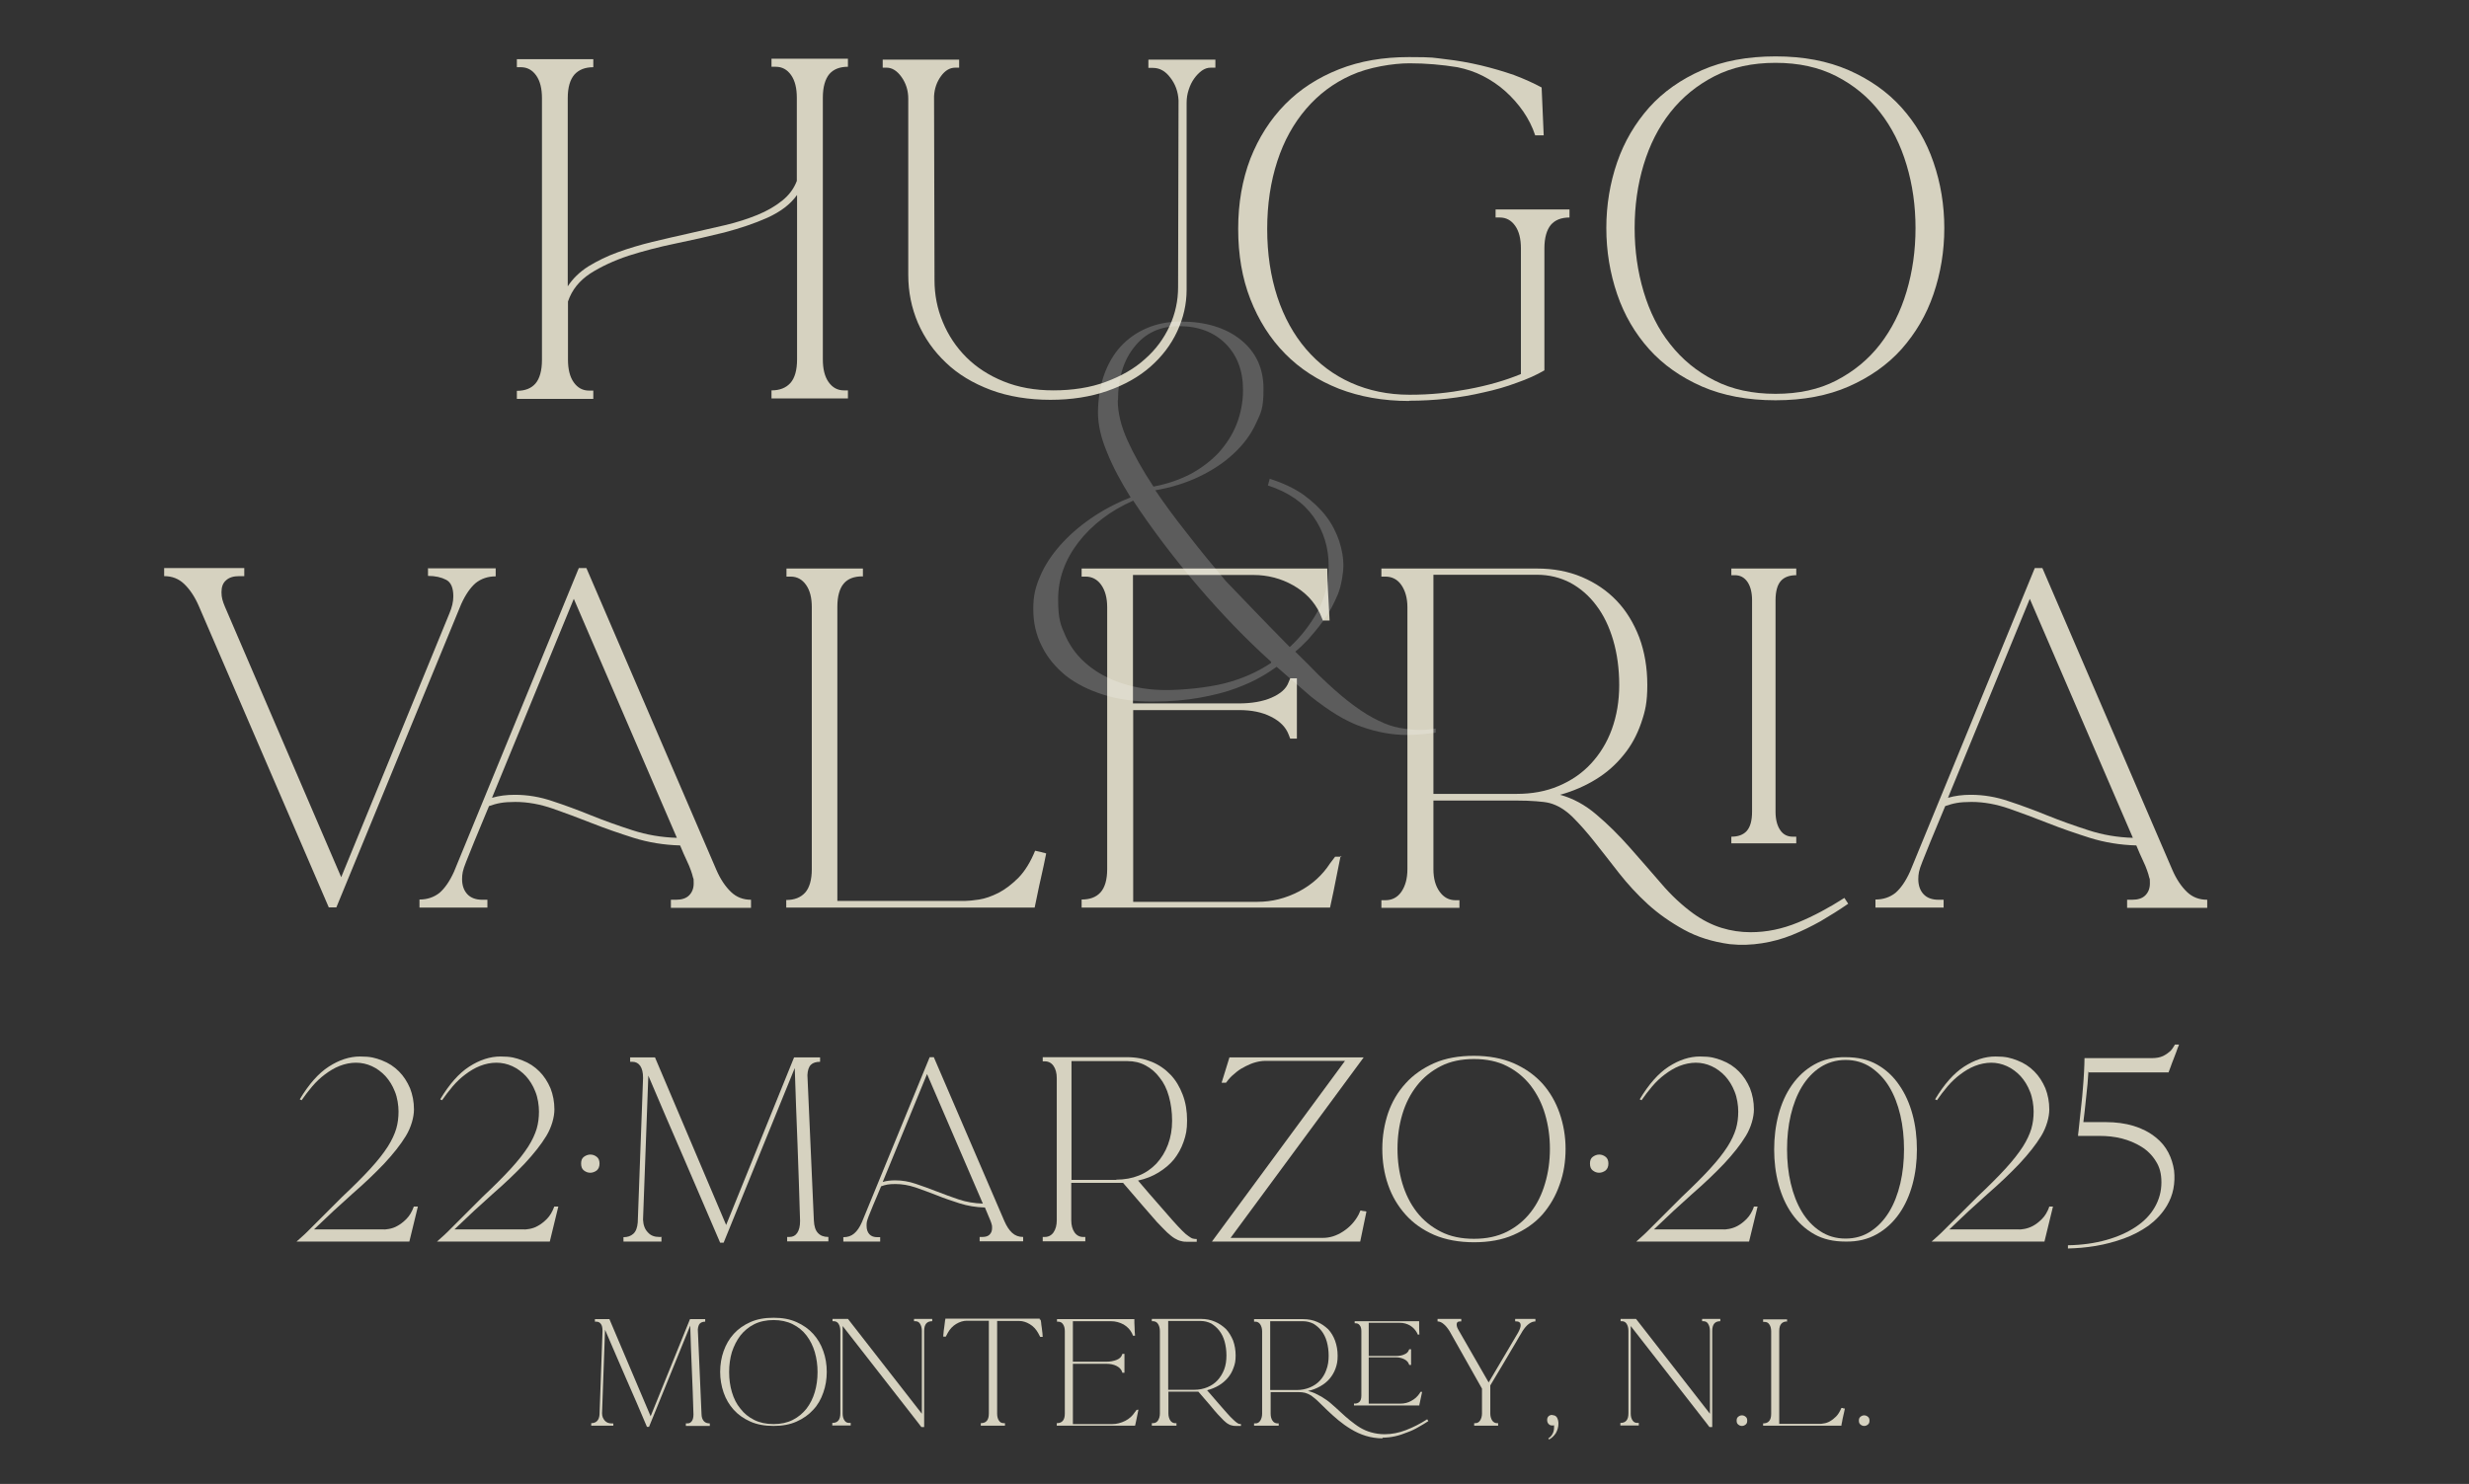 <?xml version="1.0" encoding="UTF-8"?>
<svg id="Layer_1" xmlns="http://www.w3.org/2000/svg" version="1.1" viewBox="0 0 1072.4 644.7">
  <rect x="0" y="0" width="1072.4" height="644.7" fill="#333333" stroke="none"/>
  <!-- Generator: Adobe Illustrator 29.1.0, SVG Export Plug-In . SVG Version: 2.1.0 Build 142)  -->
  <defs>
    <style>
      .st0 {
        isolation: isolate;
      }

      .st1 {
        fill: #fff;
      }

      .st2 {
        opacity: .2;
      }

      .st3 {
        fill: #d6d2c0;
      }
    </style>
  </defs>
  <g class="st0">
    <g class="st0">
      <g class="st0">
        <path class="st3" d="M257.7,173.3h-33.2v-3.5c3.6,0,6.3-1.1,8.1-3.2,1.8-2.1,2.8-5.6,2.8-10.2V42.7c0-4.2-.8-7.5-2.5-9.9s-3.9-3.6-6.7-3.6h-1.7v-3.5h33.2v3.5c-3.6,0-6.3,1.1-8.2,3.2-1.9,2.2-2.9,5.6-2.9,10.2v81.8c2.2-3.4,5.2-6.3,9-8.7,3.8-2.3,8-4.4,12.7-6.1,4.7-1.7,9.7-3.2,15-4.5,5.3-1.3,10.7-2.5,16-3.7,5.3-1.2,10.6-2.4,15.7-3.6,5.1-1.2,9.7-2.7,13.9-4.4,4.2-1.7,7.8-3.8,10.8-6.2,3-2.4,5.1-5.2,6.4-8.6v-36.1c0-4.2-.8-7.5-2.5-9.9-1.7-2.4-3.9-3.6-6.7-3.6h-1.8v-3.5h33.2v3.5c-3.6,0-6.3,1.1-8.1,3.2-1.8,2.2-2.8,5.6-2.8,10.2v113.7c0,4.2.8,7.5,2.5,9.9s3.9,3.6,6.7,3.6h1.7v3.5h-33.2v-3.5c3.6,0,6.3-1.1,8.2-3.2,1.9-2.1,2.9-5.6,2.9-10.2v-71.5c-2.9,4.1-7.2,7.3-12.9,9.9-5.6,2.5-11.9,4.6-18.7,6.4-6.8,1.7-13.9,3.3-21.2,4.8-7.3,1.5-14.1,3.3-20.4,5.3-6.3,2.1-11.9,4.7-16.6,7.7-4.7,3.1-8,7.1-9.7,12.2v25.2c0,4.2.8,7.5,2.5,9.9,1.7,2.4,3.9,3.6,6.7,3.6h1.8v3.5Z"/>
        <path class="st3" d="M499,25.9h28.9v3.5h-2c-1.4,0-2.6.4-3.9,1.3-1.2.9-2.3,2-3.3,3.4-1,1.4-1.8,3-2.4,4.9-.6,1.8-.9,3.7-.9,5.7v81.2c0,6.3-1.4,12.3-4.1,18.1-2.7,5.8-6.6,10.9-11.6,15.3-5,4.4-11.2,7.9-18.6,10.5-7.4,2.6-15.7,3.9-24.9,3.9s-18.2-1.4-25.9-4.3c-7.7-2.9-14.2-6.8-19.4-11.8-5.3-5-9.3-10.7-12.2-17.3-2.8-6.6-4.2-13.5-4.2-20.9V42.9c0-3.6-1-6.7-2.9-9.4-1.9-2.7-4.1-4.1-6.5-4.1h-1.7v-3.5h33.2v3.5h-1.7c-2.3,0-4.4,1.2-6.2,3.7-1.8,2.5-2.8,5.3-3,8.7l.2,79.9c0,6.4,1.2,12.5,3.6,18.2,2.4,5.8,5.8,10.9,10.2,15.3,4.4,4.4,9.8,7.9,16.2,10.5,6.4,2.6,13.6,3.9,21.7,3.9s16.1-1.2,22.7-3.7c6.7-2.5,12.4-5.7,17-9.9,4.7-4.1,8.2-8.9,10.7-14.3,2.5-5.4,3.7-11.1,3.7-16.9l.2-81.2c-.2-3.8-1.4-7.1-3.6-9.9-2.1-2.8-4.6-4.2-7.5-4.2h-2v-3.5Z"/>
        <path class="st3" d="M612,174.2c-11.2,0-21.3-1.8-30.4-5.3-9.1-3.6-16.9-8.6-23.4-15.2-6.5-6.6-11.5-14.5-15.1-23.7-3.6-9.2-5.3-19.4-5.3-30.6s1.8-21.3,5.3-30.5c3.6-9.1,8.6-17,15.1-23.6,6.5-6.6,14.3-11.6,23.4-15.2,9.1-3.6,19.2-5.3,30.4-5.3s10.4.3,15.7.9c5.3.6,10.4,1.5,15.5,2.7,5,1.2,9.8,2.6,14.4,4.2,4.5,1.7,8.5,3.5,12,5.4l.9,20.8h-3.7c-1.2-3.7-3-7.2-5.2-10.4-2.3-3.3-4.9-6.2-7.8-8.8-2.9-2.6-6.2-4.8-9.7-6.6-3.5-1.8-7.2-3-11.1-3.8-6.8-1.1-13.7-1.7-20.8-1.7s-17.8,1.7-25.4,5.2c-7.6,3.4-14.1,8.3-19.5,14.6-5.4,6.3-9.6,13.8-12.5,22.7s-4.4,18.7-4.4,29.5,1.5,20.6,4.4,29.5c2.9,8.8,7.1,16.4,12.5,22.7,5.4,6.3,11.9,11.2,19.5,14.6,7.6,3.4,16.1,5.2,25.4,5.2s16.8-.8,25.4-2.4c8.6-1.6,16.3-3.8,23-6.6v-54.5c0-4.2-.8-7.5-2.5-9.9-1.7-2.4-3.9-3.6-6.7-3.6h-1.8v-3.5h32.1v3.5c-3.6,0-6.3,1.1-8.1,3.2-1.8,2.2-2.8,5.6-2.8,10.2v53c-3.4,2-7.4,3.8-12,5.4-4.5,1.7-9.4,3.1-14.5,4.2-5.1,1.2-10.4,2.1-15.8,2.7-5.5.6-10.9.9-16.3.9Z"/>
        <path class="st3" d="M844.5,99.1c0,10.1-1.6,19.6-4.7,28.7-3.1,9.1-7.8,17-13.9,23.9-6.1,6.8-13.8,12.2-22.9,16.2-9.1,4-19.7,6-31.8,6s-22.8-2-32-6c-9.1-4-16.8-9.4-22.9-16.2-6.1-6.8-10.8-14.8-13.9-23.9-3.1-9.1-4.7-18.7-4.7-28.7s1.6-19.6,4.7-28.6c3.1-9,7.8-16.9,13.9-23.8,6.1-6.8,13.8-12.2,22.9-16.2,9.1-4,19.8-6,32-6s22.6,2,31.8,6c9.1,4,16.8,9.4,22.9,16.2,6.1,6.8,10.8,14.7,13.9,23.8,3.1,9,4.7,18.6,4.7,28.6ZM771.2,171.1c10.1,0,18.9-1.9,26.4-5.8s13.9-9.1,19-15.7c5.1-6.6,8.9-14.2,11.5-22.9,2.6-8.7,3.9-17.9,3.9-27.6s-1.3-18.9-3.9-27.5c-2.6-8.7-6.4-16.3-11.5-22.8-5.1-6.6-11.4-11.8-19-15.7s-16.4-5.8-26.4-5.8-18.9,1.9-26.5,5.8c-7.6,3.9-14,9.1-19.2,15.7-5.2,6.6-9,14.2-11.6,22.8s-3.9,17.8-3.9,27.5,1.3,18.9,3.9,27.6c2.6,8.7,6.4,16.4,11.6,22.9,5.2,6.6,11.5,11.8,19.2,15.7,7.6,3.9,16.5,5.8,26.5,5.8Z"/>
      </g>
    </g>
  </g>
  <g class="st0">
    <g class="st0">
      <g class="st0">
        <path class="st3" d="M185.8,246.9h29.5v3.5c-3.4,0-6.3,1-8.7,2.9-2.3,2-4.4,5-6.3,9.2l-54.2,131.7h-3.3l-56.4-130.8c-1.8-4.2-4-7.4-6.4-9.7-2.4-2.3-5.3-3.4-8.7-3.4v-3.5h34.8v3.5h-2.2c-2.5,0-4.4.6-5.7,1.8-1.4,1.2-2,2.9-2,5.2s.5,3.9,1.5,6.3l50.5,117.5,47-114.6c1.1-2.6,1.7-5,1.7-7.4,0-3.7-1-6.1-3.1-7.2-2.1-1.1-4.7-1.7-7.9-1.7v-3.5Z"/>
        <path class="st3" d="M211.7,394.3h-29.5v-3.5c3.4,0,6.3-1,8.7-2.9,2.3-2,4.4-5,6.3-9.2l54.2-131.9h3.3l56.4,131c1.8,4.2,4,7.4,6.4,9.7,2.4,2.3,5.3,3.4,8.7,3.4v3.5h-34.8v-3.5h2.2c2.5,0,4.4-.6,5.7-1.9,1.3-1.3,2-3,2-5.2s0-1.7-.3-2.6c-.2-.9-.5-1.9-.9-3-.4-1.2-1-2.6-1.8-4.3-.8-1.7-1.8-3.9-2.9-6.6-7.1-.2-13.8-1.3-20.2-3.3-6.3-2-12.4-4.1-18.2-6.4-5.8-2.3-11.5-4.4-16.9-6.3-5.5-1.9-10.9-2.9-16.3-2.9s-7.9.6-11.4,1.8c-2.7,6.5-4.8,11.6-6.4,15.4-1.5,3.7-2.7,6.6-3.5,8.7-.8,2-1.3,3.5-1.5,4.5-.2,1-.3,2-.3,3.1,0,2.8.8,5,2.3,6.6,1.5,1.6,3.7,2.4,6.5,2.4h2.2v3.5ZM249.3,260l-35.6,86.6c3.1-.9,6.4-1.3,9.9-1.3,5.5,0,11,.9,16.5,2.8,5.5,1.8,11.1,3.9,16.8,6.2,5.7,2.3,11.6,4.4,17.8,6.4,6.1,2,12.6,3.1,19.3,3.3l-44.8-103.9Z"/>
        <path class="st3" d="M374.6,250.4c-3.6,0-6.3,1-8.1,3.1-1.8,2.1-2.8,5.5-2.8,10.1v127.8h55.6c1.3,0,3.3-.2,6-.6,2.6-.4,5.4-1.4,8.4-2.9,2.9-1.5,5.8-3.7,8.7-6.6,2.8-2.9,5.2-6.8,7.2-11.7l1.8.4c.5.1,1,.2,1.6.4.6.1,1,.2,1.4.4-.7,3.7-1.5,7.1-2.2,10.3-.6,2.7-1.2,5.3-1.7,7.9-.5,2.6-.9,4.4-1.1,5.3h-107.9v-3.3c3.6,0,6.3-1.1,8.2-3.2,1.9-2.1,2.9-5.6,2.9-10.2v-113.8c0-4.1-.8-7.3-2.5-9.7-1.7-2.4-3.9-3.6-6.7-3.6h-1.8v-3.5h33.2v3.5Z"/>
        <path class="st3" d="M582.3,371.8c-1.2,6.1-2.3,11.3-3.1,15.5-.9,4.2-1.4,6.5-1.5,7h-107.9v-3.5c3.6,0,6.3-1,8.2-3.1,1.9-2.1,2.9-5.5,2.9-10.1v-113.8c0-4.1-.9-7.3-2.6-9.7-1.7-2.4-4-3.6-6.8-3.6h-1.7v-3.5h106.7c0,3.6.1,7.3.4,11.3.2,4,.4,7.8.6,11.3h-2.9l-1.3-3.1c-2.5-5.2-6.3-9.2-11.6-12.2-5.3-3-11.1-4.5-17.3-4.5h-52.3v55.8h46c5.5,0,10.3-.8,14.2-2.5,3.9-1.7,6.4-3.9,7.4-6.7l.7-1.7h2.9v26.2h-2.9l-.7-1.8c-1.2-3.2-3.8-5.8-7.6-7.7-3.9-2-8.5-2.9-13.9-2.9h-46v83.3h54c6.3,0,12.2-1.5,18-4.5,5.7-3,10.2-7.1,13.5-12.2l2.2-2.9h2.8Z"/>
        <path class="st3" d="M802.8,392.6c-3.9,2.7-7.9,5.2-12,7.6-4.1,2.3-8.2,4.3-12.4,6s-8.6,2.9-13.1,3.6c-4.5.7-9.1.9-13.9.4-7.5-1-14.2-3.1-20-6.3-5.8-3.2-11.1-6.9-15.7-11.1-4.6-4.2-8.8-8.8-12.5-13.5s-7.2-9.3-10.5-13.4c-3.3-4.2-6.5-7.8-9.7-11-3.2-3.1-6.5-5.1-9.9-6-1.5-.4-3.4-.6-5.9-.8-2.5-.2-5.3-.3-8.5-.3h-36.1v29.8c0,4.1.9,7.3,2.7,9.8,1.8,2.5,4.1,3.7,6.9,3.7h1.7v3.3h-33.9v-3.3h1.7c2.9,0,5.3-1.2,7-3.7,1.7-2.5,2.6-5.7,2.6-9.8v-113.8c0-3.9-.9-7.1-2.6-9.6-1.7-2.5-4.1-3.7-7-3.7h-1.7v-3.5h67.6c7.1,0,13.6,1.2,19.5,3.7,5.9,2.5,10.9,5.9,15.1,10.3,4.2,4.4,7.4,9.7,9.8,15.9,2.3,6.2,3.5,13.1,3.5,20.7s-.9,11.4-2.7,16.6c-1.8,5.2-4.3,9.8-7.6,13.8-3.3,4.1-7.2,7.6-11.9,10.5-4.7,2.9-9.9,5.2-15.7,6.8,5.5,1.5,10.8,4.3,15.8,8.6,5,4.2,9.8,9,14.4,14.2,4.6,5.2,9.2,10.5,13.7,15.7,4.5,5.3,9.2,9.6,14,13.1,3.9,2.8,8,4.9,12.2,6.2,4.2,1.3,8.4,1.9,12.7,1.9,6.9,0,13.7-1.4,20.5-4.2,6.8-2.8,13.5-6.4,20.2-10.7l1.7,2.6ZM658.8,344.9c6.6,0,12.7-1.1,18.1-3.4,5.5-2.3,10.2-5.5,14.1-9.7,3.9-4.2,7-9.2,9.1-15,2.1-5.8,3.2-12.2,3.2-19.2s-.9-13.6-2.6-19.4c-1.7-5.8-4.1-10.9-7.3-15.1-3.1-4.2-6.9-7.5-11.3-9.9-4.4-2.3-9.3-3.5-14.6-3.5h-44.9v95.2h36.1ZM780.2,249.9c-2.9,0-5.2.8-6.7,2.5-1.5,1.7-2.3,4.5-2.3,8.4v91.9c0,3.3.7,6,2,7.9,1.3,2,3.2,2.9,5.5,2.9h1.5v2.9h-28.2v-2.9c2.9,0,5.2-.8,6.7-2.5,1.5-1.7,2.3-4.4,2.3-8.4v-91.9c0-3.3-.7-6-2-7.9-1.4-2-3.2-2.9-5.5-2.9h-1.5v-2.9h28.2v2.9Z"/>
        <path class="st3" d="M844.1,394.3h-29.5v-3.5c3.4,0,6.3-1,8.7-2.9,2.3-2,4.4-5,6.3-9.2l54.2-131.9h3.3l56.4,131c1.8,4.2,4,7.4,6.4,9.7,2.4,2.3,5.3,3.4,8.8,3.4v3.5h-34.8v-3.5h2.2c2.5,0,4.4-.6,5.7-1.9,1.3-1.3,2-3,2-5.2s0-1.7-.3-2.6c-.2-.9-.5-1.9-.9-3-.4-1.2-1-2.6-1.8-4.3-.8-1.7-1.8-3.9-2.9-6.6-7.1-.2-13.8-1.3-20.2-3.3-6.3-2-12.4-4.1-18.2-6.4-5.8-2.3-11.5-4.4-16.9-6.3-5.5-1.9-10.9-2.9-16.3-2.9s-7.9.6-11.4,1.8c-2.7,6.5-4.8,11.6-6.4,15.4-1.5,3.7-2.7,6.6-3.5,8.7-.8,2-1.3,3.5-1.5,4.5-.2,1-.3,2-.3,3.1,0,2.8.8,5,2.3,6.6,1.5,1.6,3.7,2.4,6.5,2.4h2.2v3.5ZM881.7,260l-35.6,86.6c3.1-.9,6.4-1.3,9.9-1.3,5.5,0,11,.9,16.5,2.8,5.5,1.8,11.1,3.9,16.8,6.2,5.7,2.3,11.6,4.4,17.8,6.4,6.1,2,12.6,3.1,19.3,3.3l-44.8-103.9Z"/>
      </g>
    </g>
  </g>
  <g class="st2">
    <path class="st1" d="M554.5,289.7c-1.7,1.2-3.9,2.7-6.7,4.3-2.9,1.7-6.4,3.3-10.9,5s-9.7,3-15.7,4.1-13,1.7-20.9,1.7-14.8-1-21.1-3c-6.3-2-11.7-4.7-16.2-8.2-4.4-3.6-8-7.8-10.4-12.7-2.6-5-3.8-10.4-3.8-16.3s1-9.7,3-14.3c2-4.7,4.9-9.1,8.6-13.3s8.1-8.1,13.3-11.7,11-6.7,17.4-9.2c-4.3-6.9-7.8-13.4-10.3-19.7-2.6-6.2-3.9-11.9-3.9-17.2s.9-11.3,2.6-16.2c1.7-4.8,4.1-9,7.2-12.4s6.9-6.1,11.3-8,9.3-2.9,14.8-2.9c10.9,0,19.6,2.7,26.1,7.9,6.6,5.3,9.9,12.4,9.9,21.3s-1.1,10.3-3.3,15.1-5.4,9.1-9.6,13c-4.1,3.9-9.1,7.2-14.9,10s-12.2,4.8-19.2,6c3.8,5.6,8.3,11.8,13.8,18.7,5.3,6.9,11,13.8,16.8,20.7,3.7,3.8,7.8,8.1,12.4,12.9,4.6,4.8,9.8,10.1,15.4,15.8,4.8-4.4,8.8-9.6,12-15.3,3.2-5.8,4.9-12.6,4.9-20.2s-2.2-14.9-6.6-21.1-10.9-10.7-19.8-13.6l.8-2.9c5.7,1.8,10.6,4.1,14.6,6.9,4,2.9,7.3,6,9.9,9.4,2.6,3.4,4.4,7,5.7,10.8,1.2,3.8,1.8,7.2,1.8,10.4s-.8,8.7-2.4,12.7c-1.7,4-3.6,7.7-5.9,10.9-2.3,3.2-4.7,6.1-6.9,8.6-2.3,2.4-4.2,4.2-5.7,5.4,4.3,4.2,7.7,7.6,10,10,1.4,1.3,2.8,2.6,3.9,3.7,4.2,3.9,8.1,7.2,11.8,9.9s7.1,4.8,10.3,6.3c3.2,1.6,6.3,2.7,9.2,3.2s5.8.9,8.7.9,4.7-.2,7.1-.6v1.8c-2.2.2-4.2.6-6.3.7-2,.2-4.1.3-6.1.3-6.6,0-13.1-1.2-19.9-3.6-6.7-2.3-14-6.8-21.9-13.1l-15-13v.2h.1ZM552,287.8l.2-.2c-11-9.9-21.7-21-32.1-33.2s-19.8-24.6-27.9-36.9c-10,4.4-18,10.6-23.8,18.1-5.8,7.6-8.8,15.8-8.8,24.7s1.1,11.3,3.3,16.2c2.2,4.8,5.4,9,9.6,12.4,4.1,3.4,9.1,6.1,14.9,8s12.2,2.9,19.2,2.9,17.9-1,25.6-3,14.2-5,19.9-8.8v-.2h-.1ZM485.5,173.9c0,5.4,1.4,11.2,4.2,17.4,2.8,6.2,6.6,13,11.3,20.1,5.8-1.1,11.1-2.9,16-5.4,4.8-2.6,8.9-5.7,12.3-9.3,3.3-3.7,6-7.8,7.8-12.4,1.8-4.6,2.8-9.6,2.8-14.9,0-8.4-2.6-15.1-7.6-20.1s-11.8-7.6-20.1-7.6-14.7,3-19.4,8.9c-4.8,5.9-7.2,13.7-7.2,23.3h-.1Z"/>
  </g>
  <g class="st0">
    <g class="st0">
      <g class="st0">
        <path class="st3" d="M179.7,524.2c.1,0,.5,0,1,0,.5,0,.8,0,.8,0l-3.7,15.2h-49c1.1-1,2.1-1.9,2.9-2.6.8-.7,1.8-1.7,3-2.9,1.2-1.2,2.9-2.9,5-5,2.1-2.1,5.1-5.1,8.9-8.9,5-4.7,9.1-8.8,12.3-12.3s5.7-6.7,7.5-9.5c1.8-2.8,3-5.5,3.7-7.8.7-2.4,1-4.9,1-7.5s-.5-6.1-1.6-8.7c-1-2.6-2.4-4.8-4.1-6.7-1.7-1.8-3.7-3.3-5.9-4.3-2.2-1-4.5-1.5-6.9-1.5s-4.8.5-7.1,1.4c-2.3.9-4.4,2.2-6.4,3.7-2,1.5-3.8,3.2-5.5,5.2-1.7,2-3.2,4-4.6,6l-.8-.4c3.9-6.5,8.1-11.3,12.6-14.2,4.5-2.9,9-4.4,13.6-4.4s6.6.6,9.5,1.7c2.9,1.1,5.3,2.7,7.4,4.8,2,2,3.6,4.5,4.8,7.3,1.1,2.8,1.7,5.9,1.7,9.2s-1.2,7.7-3.5,11.5c-2.3,3.8-5.5,7.8-9.4,12-4,4.2-8.6,8.6-13.9,13.2-5.3,4.7-10.8,9.8-16.6,15.4h30c.6.1,1.5,0,2.6-.2,1.1-.2,2.4-.6,3.6-1.3,1.3-.7,2.6-1.7,3.9-3,1.3-1.3,2.4-3.1,3.2-5.3Z"/>
        <path class="st3" d="M240.7,524.2c.1,0,.5,0,1,0,.5,0,.8,0,.8,0l-3.7,15.2h-49c1.1-1,2.1-1.9,2.9-2.6.8-.7,1.8-1.7,3-2.9,1.2-1.2,2.9-2.9,5-5,2.1-2.1,5.1-5.1,8.9-8.9,5-4.7,9.1-8.8,12.3-12.3s5.7-6.7,7.5-9.5c1.8-2.8,3-5.5,3.7-7.8.7-2.4,1-4.9,1-7.5s-.5-6.1-1.6-8.7c-1-2.6-2.4-4.8-4.1-6.7-1.7-1.8-3.7-3.3-5.9-4.3-2.2-1-4.5-1.5-6.9-1.5s-4.8.5-7.1,1.4c-2.3.9-4.4,2.2-6.4,3.7-2,1.5-3.8,3.2-5.5,5.2-1.7,2-3.2,4-4.6,6l-.8-.4c3.9-6.5,8.1-11.3,12.6-14.2,4.5-2.9,9-4.4,13.6-4.4s6.6.6,9.5,1.7c2.9,1.1,5.3,2.7,7.4,4.8,2,2,3.6,4.5,4.8,7.3,1.1,2.8,1.7,5.9,1.7,9.2s-1.2,7.7-3.5,11.5c-2.3,3.8-5.5,7.8-9.4,12-4,4.2-8.6,8.6-13.9,13.2-5.3,4.7-10.8,9.8-16.6,15.4h30c.6.1,1.5,0,2.6-.2,1.1-.2,2.4-.6,3.6-1.3,1.3-.7,2.6-1.7,3.9-3,1.3-1.3,2.4-3.1,3.2-5.3Z"/>
      </g>
      <g class="st0">
        <path class="st3" d="M256.4,501.6c1,0,1.9.3,2.8,1,.8.6,1.2,1.6,1.2,2.9s-.4,2.3-1.2,3c-.8.6-1.8,1-2.8,1s-1.9-.3-2.8-1c-.8-.6-1.2-1.6-1.2-3s.4-2.3,1.2-2.9c.8-.6,1.8-1,2.8-1Z"/>
      </g>
      <g class="st0">
        <path class="st3" d="M287.3,537.5v1.9h-16.5v-1.9c1.8,0,3.2-.5,4.3-1.5,1.1-1,1.7-2.6,1.9-4.9l2.3-62.6h0c0,0,0-.2,0-.4,0-2.1-.4-3.8-1.2-5-.8-1.2-2-1.8-3.4-1.8h-1v-1.9h10.8l30.9,72.8,29.5-72.8h11.3v1.9c-1.7,0-3.1.4-4,1.3s-1.4,2.4-1.5,4.5l2.8,63.1c.1,2.5.7,4.4,1.8,5.5,1,1.1,2.5,1.7,4.5,1.7v1.9h-17.9v-1.9h1c1.5,0,2.6-.6,3.4-1.8.8-1.2,1.2-2.9,1.2-5v-.4c-.3-11.1-.7-22.1-1.1-33.1-.4-11-.9-22-1.2-33.1l-30.9,75.9h-1.5c-5.2-12.2-10.4-24.3-15.6-36.3-5.2-12-10.5-24.2-15.6-36.3l-2.3,62.6c.1,2.3.8,4.2,2.1,5.5,1.2,1.4,2.9,2,4.9,2h1.4Z"/>
        <path class="st3" d="M382.3,539.4h-16v-1.9c1.9,0,3.4-.5,4.7-1.6,1.3-1.1,2.4-2.7,3.4-5l29.4-71.6h1.8l30.6,71.1c1,2.3,2.1,4,3.4,5.2,1.3,1.2,2.9,1.8,4.8,1.8v1.9h-18.9v-1.9h1.2c1.3,0,2.4-.3,3.1-1,.7-.7,1.1-1.6,1.1-2.8s0-.9-.1-1.4c-.1-.5-.3-1-.5-1.6-.2-.6-.6-1.4-1-2.4-.4-.9-.9-2.1-1.5-3.6-3.9-.1-7.5-.7-11-1.8-3.4-1.1-6.7-2.2-9.9-3.5-3.2-1.2-6.2-2.4-9.2-3.4-3-1-5.9-1.5-8.8-1.5s-4.3.3-6.2,1c-1.5,3.5-2.6,6.3-3.5,8.3-.8,2-1.5,3.6-1.9,4.7-.4,1.1-.7,1.9-.8,2.5-.1.5-.1,1.1-.1,1.7,0,1.5.4,2.7,1.2,3.6.8.9,2,1.3,3.5,1.3h1.2v1.9ZM402.7,466.5l-19.3,47c1.7-.5,3.5-.7,5.4-.7,3,0,6,.5,8.9,1.5,3,1,6,2.1,9.1,3.3,3.1,1.2,6.3,2.4,9.6,3.5,3.3,1.1,6.8,1.7,10.5,1.8l-24.3-56.4Z"/>
        <path class="st3" d="M519.8,538.3v1.2h-3.5c-1.2,0-2.3,0-3.2-.3-1-.2-1.9-.6-2.9-1.2-1-.6-2.1-1.5-3.3-2.6-1.2-1.1-2.6-2.7-4.4-4.5-1.7-1.9-3.7-4.2-6.1-7-2.4-2.8-5.2-6.1-8.6-10-.5,0-.9,0-1.4,0h-21.1v16.3c0,2.1.5,3.9,1.4,5.2.9,1.3,2.2,2,3.7,2h1v1.9h-18.5v-1.9h.9c1.6,0,2.9-.7,3.8-2,.9-1.3,1.4-3.1,1.4-5.2v-61.8c0-2.2-.5-4-1.4-5.3-.9-1.3-2.2-2-3.8-2h-.9v-1.8h36.7c3.9,0,7.4.7,10.6,2,3.2,1.3,5.9,3.2,8.2,5.6,2.3,2.4,4,5.3,5.3,8.7,1.3,3.4,1.9,7.1,1.9,11.2s-.5,6.3-1.5,9.2c-1,2.9-2.4,5.4-4.2,7.7-1.8,2.2-4.1,4.1-6.7,5.7-2.6,1.6-5.6,2.8-8.9,3.5,3.4,4,6.3,7.4,8.8,10.2,2.4,2.8,4.5,5.2,6.2,7.1,1.7,1.9,3.1,3.4,4.2,4.5,1.1,1.1,2,1.9,2.8,2.4.7.5,1.3.9,1.8,1,.5.1.9.2,1.4.2h.3ZM484.8,512.5c3.6,0,6.9-.6,9.9-1.8,3-1.2,5.5-3,7.6-5.2,2.1-2.3,3.8-5,5-8.2,1.2-3.2,1.8-6.6,1.8-10.4s-.5-7.4-1.4-10.6c-.9-3.2-2.2-5.9-4-8.1-1.7-2.3-3.7-4-6.1-5.3-2.4-1.3-5-1.9-7.9-1.9h-24.3v51.6h19.5Z"/>
        <path class="st3" d="M590.9,525.9c.3,0,.7.1,1,.2.3,0,.5.1.8.1.3,0,.5,0,.8.2l-2.7,13h-64.4l57.8-78.5h-34.6c-1.3,0-2.7.2-4.2.6-1.5.4-2.9,1-4.3,1.7s-2.8,1.5-4,2.5c-1.3,1-2.5,2.1-3.5,3.3l-1.1,1.4h-1.9l3.4-11h58.3l-57.8,78.4h40.1c3,0,5.9-.9,8.8-2.8,2.9-1.9,5.1-4.3,6.7-7.3l.8-1.8Z"/>
        <path class="st3" d="M680,499.1c0,5.5-.8,10.7-2.6,15.6-1.7,4.9-4.2,9.2-7.5,13-3.3,3.7-7.5,6.6-12.5,8.8-5,2.2-10.7,3.2-17.2,3.2s-12.4-1.1-17.3-3.2c-5-2.2-9.1-5.1-12.4-8.8-3.3-3.7-5.9-8-7.6-13-1.7-4.9-2.5-10.1-2.5-15.6s.9-10.7,2.5-15.5c1.7-4.9,4.2-9.2,7.6-12.9,3.3-3.7,7.5-6.6,12.4-8.8,5-2.2,10.8-3.2,17.3-3.2s12.3,1.1,17.2,3.2c5,2.2,9.1,5.1,12.5,8.8,3.3,3.7,5.8,8,7.5,12.9,1.7,4.9,2.6,10.1,2.6,15.5ZM640.2,538.2c5.5,0,10.2-1,14.4-3.1,4.1-2.1,7.5-4.9,10.3-8.5,2.8-3.6,4.8-7.7,6.2-12.5,1.4-4.7,2.1-9.7,2.1-15s-.7-10.2-2.1-15-3.5-8.8-6.2-12.4c-2.8-3.6-6.2-6.4-10.3-8.5-4.1-2.1-8.9-3.1-14.4-3.1s-10.3,1-14.4,3.1c-4.1,2.1-7.6,4.9-10.4,8.5-2.8,3.6-4.9,7.7-6.3,12.4s-2.1,9.7-2.1,15,.7,10.3,2.1,15c1.4,4.7,3.5,8.9,6.3,12.5,2.8,3.6,6.3,6.4,10.4,8.5,4.1,2.1,8.9,3.1,14.4,3.1Z"/>
      </g>
      <g class="st0">
        <path class="st3" d="M694.6,501.6c1,0,1.9.3,2.8,1,.8.6,1.2,1.6,1.2,2.9s-.4,2.3-1.2,3c-.8.6-1.8,1-2.8,1s-1.9-.3-2.8-1c-.8-.6-1.2-1.6-1.2-3s.4-2.3,1.2-2.9c.8-.6,1.8-1,2.8-1Z"/>
      </g>
      <g class="st0">
        <path class="st3" d="M761.6,524.2c.1,0,.5,0,1,0,.5,0,.8,0,.8,0l-3.7,15.2h-49c1.1-1,2.1-1.9,2.9-2.6.8-.7,1.8-1.7,3-2.9,1.2-1.2,2.9-2.9,5-5l8.9-8.9c5-4.7,9.1-8.8,12.3-12.3s5.7-6.7,7.5-9.5c1.8-2.8,3-5.5,3.7-7.8.7-2.4,1-4.9,1-7.5s-.5-6.1-1.6-8.7c-1-2.6-2.4-4.8-4.1-6.7-1.7-1.8-3.7-3.3-5.9-4.3-2.2-1-4.5-1.5-6.8-1.5s-4.8.5-7.1,1.4c-2.3.9-4.4,2.2-6.4,3.7-2,1.5-3.8,3.2-5.5,5.2-1.7,2-3.2,4-4.6,6l-.8-.4c3.9-6.5,8.1-11.3,12.6-14.2,4.5-2.9,9-4.4,13.6-4.4s6.6.6,9.5,1.7c2.9,1.1,5.3,2.7,7.4,4.8,2,2,3.6,4.5,4.8,7.3,1.1,2.8,1.7,5.9,1.7,9.2s-1.2,7.7-3.5,11.5c-2.3,3.8-5.5,7.8-9.4,12-4,4.2-8.6,8.6-13.9,13.2-5.3,4.7-10.8,9.8-16.6,15.4h30c.6.1,1.5,0,2.6-.2,1.1-.2,2.4-.6,3.7-1.3,1.3-.7,2.6-1.7,3.9-3,1.3-1.3,2.4-3.1,3.2-5.3Z"/>
        <path class="st3" d="M801.6,459.3c5.3,0,9.8,1,13.7,3.2,3.9,2.2,7.1,5.2,9.6,8.9,2.6,3.7,4.5,8,5.8,12.8,1.3,4.8,1.9,9.9,1.9,15.2s-.6,10.3-1.9,15.1c-1.3,4.8-3.2,9.1-5.8,12.8-2.6,3.7-5.8,6.7-9.7,8.9-3.9,2.2-8.4,3.3-13.6,3.2-5.2,0-9.7-1-13.6-3.2-3.9-2.2-7.1-5.2-9.7-8.9-2.6-3.7-4.5-8-5.8-12.8-1.3-4.8-1.9-9.9-1.9-15.1s.6-10.3,1.9-15.2c1.3-4.8,3.2-9.1,5.8-12.8s5.8-6.7,9.7-8.9c3.9-2.2,8.5-3.3,13.7-3.2ZM776.2,499.3c0,5.2.5,10.1,1.6,14.8,1.1,4.7,2.7,8.8,4.8,12.3,2.1,3.5,4.8,6.4,8,8.5,3.2,2.1,6.8,3.2,11,3.2,4.2,0,7.9-1.1,11-3.2,3.2-2.1,5.8-4.9,8-8.5,2.1-3.5,3.7-7.6,4.8-12.3,1.1-4.7,1.6-9.7,1.6-14.8s-.5-10.1-1.6-14.8c-1.1-4.7-2.7-8.8-4.8-12.3-2.1-3.5-4.8-6.3-8-8.5-3.2-2.1-6.8-3.2-11-3.2-4.2,0-7.9,1.2-11,3.2-3.2,2.1-5.8,4.9-8,8.5-2.1,3.5-3.7,7.6-4.8,12.3-1.1,4.7-1.6,9.6-1.6,14.8Z"/>
        <path class="st3" d="M889.9,524.2c.1,0,.5,0,1,0,.5,0,.8,0,.8,0l-3.7,15.2h-49c1.1-1,2.1-1.9,2.9-2.6.8-.7,1.8-1.7,3-2.9,1.2-1.2,2.9-2.9,5-5l8.9-8.9c5-4.7,9.1-8.8,12.3-12.3s5.7-6.7,7.5-9.5c1.8-2.8,3-5.5,3.7-7.8.7-2.4,1-4.9,1-7.5s-.5-6.1-1.6-8.7c-1-2.6-2.4-4.8-4.1-6.7-1.7-1.8-3.7-3.3-5.9-4.3-2.2-1-4.5-1.5-6.8-1.5s-4.8.5-7.1,1.4c-2.3.9-4.4,2.2-6.4,3.7-2,1.5-3.8,3.2-5.5,5.2-1.7,2-3.2,4-4.6,6l-.8-.4c3.9-6.5,8.1-11.3,12.6-14.2,4.5-2.9,9-4.4,13.6-4.4s6.6.6,9.5,1.7c2.9,1.1,5.3,2.7,7.4,4.8,2,2,3.6,4.5,4.8,7.3,1.1,2.8,1.7,5.9,1.7,9.2s-1.2,7.7-3.5,11.5c-2.3,3.8-5.5,7.8-9.4,12-4,4.2-8.6,8.6-13.9,13.2-5.3,4.7-10.8,9.8-16.6,15.4h30c.6.1,1.5,0,2.6-.2,1.1-.2,2.4-.6,3.7-1.3,1.3-.7,2.6-1.7,3.9-3,1.3-1.3,2.4-3.1,3.2-5.3Z"/>
        <path class="st3" d="M907.1,465.5c-.2,3.5-.5,7.3-1,11.3-.4,4-.8,7.6-1.2,10.7h9.7c8.9,0,16.2,2.2,21.7,6.6,2.4,1.9,4.2,4.1,5.5,6.6s2.1,5.1,2.5,7.8c.3,2.7.2,5.4-.3,8-.5,2.6-1.5,5.1-2.8,7.3-2.1,3.5-4.8,6.3-8,8.7-3.3,2.3-6.9,4.2-10.8,5.6-3.9,1.4-8,2.5-12.2,3.2-4.2.7-8.1,1-11.8,1.1h-.2v-1.4h.2c6-.1,11.5-.9,16.5-2.3,5-1.4,9.2-3.3,12.8-5.7,3.6-2.4,6.3-5.2,8.2-8.5,1.9-3.3,2.9-6.9,2.9-10.8s-.8-6.7-2.4-9.2c-1.6-2.6-3.7-4.7-6.3-6.3-2.6-1.6-5.4-2.8-8.6-3.6-3.2-.8-6.3-1.1-9.5-1.1h-9.4v-.2c0,0,0-.7.2-1.9.1-1.2.3-2.8.5-4.7.2-1.9.4-4.1.7-6.5.3-2.4.5-4.9.7-7.4s.4-4.9.5-7.2c.1-2.3.2-4.2.2-5.9h0c0,0,29.3,0,29.3,0,1.9,0,3.5-.3,4.8-.9,1.2-.6,2.2-1.3,3-2s1.5-1.8,2.2-3h1.7v.2c-.4.8-.7,1.8-1.1,2.9-.4,1.1-.9,2.3-1.3,3.4-.4,1.1-.9,2.2-1.2,3.2-.4,1-.7,1.8-.9,2.4h-34.6Z"/>
      </g>
    </g>
  </g>
  <g class="st0">
    <g class="st0">
      <g class="st0">
        <path class="st3" d="M266.4,618.3v1.1h-9.6v-1.1c1,0,1.9-.3,2.5-.9.6-.6,1-1.5,1.1-2.8l1.3-36.3h0s0-.1,0-.2c0-1.2-.2-2.2-.7-2.9-.5-.7-1.2-1-2-1h-.6v-1.1h6.3l17.9,42.2,17.1-42.2h6.6v1.1c-1,0-1.8.3-2.3.8-.5.5-.8,1.4-.9,2.6l1.6,36.6c0,1.5.4,2.5,1,3.2.6.7,1.5,1,2.6,1v1.1h-10.4v-1.1h.6c.9,0,1.5-.3,2-1,.5-.7.7-1.7.7-2.9v-.2c-.2-6.4-.4-12.8-.7-19.2-.3-6.4-.5-12.8-.7-19.2l-17.9,44h-.9c-3-7.1-6-14.1-9.1-21.1-3-7-6.1-14-9.1-21.1l-1.3,36.3c0,1.4.5,2.4,1.2,3.2.7.8,1.7,1.2,2.9,1.2h.8Z"/>
        <path class="st3" d="M359.1,596c0,3.2-.5,6.2-1.5,9-1,2.9-2.4,5.4-4.4,7.5-1.9,2.1-4.3,3.8-7.2,5.1-2.9,1.3-6.2,1.9-10,1.9s-7.2-.6-10.1-1.9c-2.9-1.3-5.3-3-7.2-5.1-1.9-2.1-3.4-4.6-4.4-7.5-1-2.9-1.5-5.9-1.5-9s.5-6.2,1.5-9c1-2.8,2.4-5.3,4.4-7.5,1.9-2.1,4.3-3.8,7.2-5.1,2.9-1.3,6.2-1.9,10.1-1.9s7.1.6,10,1.9c2.9,1.3,5.3,3,7.2,5.1,1.9,2.1,3.4,4.6,4.4,7.5,1,2.8,1.5,5.8,1.5,9ZM336,618.7c3.2,0,5.9-.6,8.3-1.8,2.4-1.2,4.4-2.9,6-4.9,1.6-2.1,2.8-4.5,3.6-7.2.8-2.7,1.2-5.6,1.2-8.7s-.4-5.9-1.2-8.7c-.8-2.7-2-5.1-3.6-7.2-1.6-2.1-3.6-3.7-6-4.9s-5.2-1.8-8.3-1.8-6,.6-8.4,1.8-4.4,2.9-6,4.9c-1.6,2.1-2.8,4.5-3.7,7.2-.8,2.7-1.2,5.6-1.2,8.7s.4,6,1.2,8.7c.8,2.7,2,5.2,3.7,7.2,1.6,2.1,3.6,3.7,6,4.9,2.4,1.2,5.2,1.8,8.4,1.8Z"/>
        <path class="st3" d="M366,614.1c0,1.3.3,2.3.8,3,.5.8,1.2,1.1,2.1,1.1h.6v1.1h-8v-1.1c1.1,0,2-.3,2.6-1,.6-.7.9-1.7.9-3.2v-35.8c0-1.3-.3-2.3-.8-3.1-.5-.8-1.3-1.1-2.1-1.1h-.5v-1h6.7l32.1,41.2v-36c0-1.3-.3-2.3-.8-3.1s-1.2-1.1-2.1-1.1h-.5v-1h7.9v1c-1.1,0-2,.3-2.6,1-.6.7-.9,1.8-.9,3.2v41.8h-1.2l-1.6-2.1-32.6-41.8v38Z"/>
        <path class="st3" d="M452,573.4s.1.4.2,1.1c0,.7.2,1.5.3,2.4.1.9.2,1.7.3,2.5,0,.8.1,1.2.1,1.4h-1.1l-.9-1.7c-.9-1.6-2.1-2.9-3.6-3.8-1.5-.9-3-1.4-4.6-1.4h-9.6v40.3c0,1.3.3,2.3.8,3,.5.8,1.2,1.1,2.1,1.1h.5v1.1h-10.5v-1.1c1.1,0,2-.3,2.6-1,.6-.7.9-1.7.9-3.2v-40.3h-9.6c-1.5,0-3.1.5-4.6,1.4-1.5.9-2.7,2.2-3.6,3.8l-.9,1.7h-1.1c0-.2,0-.6.1-1.4,0-.8.2-1.6.3-2.5.1-.9.2-1.7.3-2.4,0-.7.2-1.1.2-1.1v-.4h41v.4Z"/>
        <path class="st3" d="M494.5,612.3c-.4,1.9-.7,3.6-1,4.9-.3,1.3-.4,2-.5,2.2h-34v-1.1c1.1,0,2-.3,2.6-1,.6-.7.9-1.7.9-3.2v-35.8c0-1.3-.3-2.3-.8-3-.5-.8-1.3-1.1-2.1-1.1h-.5v-1.1h33.6c0,1.1,0,2.3.1,3.6,0,1.3.1,2.4.2,3.6h-.9l-.4-1c-.8-1.6-2-2.9-3.7-3.9-1.7-.9-3.5-1.4-5.5-1.4h-16.5v17.6h14.5c1.7,0,3.2-.3,4.5-.8,1.2-.5,2-1.2,2.3-2.1l.2-.5h.9v8.2h-.9l-.2-.6c-.4-1-1.2-1.8-2.4-2.4-1.2-.6-2.7-.9-4.4-.9h-14.5v26.2h17c2,0,3.9-.5,5.7-1.4,1.8-.9,3.2-2.2,4.3-3.9l.7-.9h.9Z"/>
        <path class="st3" d="M539,618.8v.7h-2c-.7,0-1.3,0-1.9-.2-.6-.1-1.1-.3-1.7-.7-.6-.3-1.2-.9-1.9-1.5-.7-.7-1.5-1.5-2.5-2.6-1-1.1-2.2-2.5-3.5-4.1-1.4-1.6-3-3.5-5-5.8-.3,0-.6,0-.8,0h-12.2v9.5c0,1.2.3,2.2.8,3,.5.8,1.3,1.2,2.1,1.2h.6v1.1h-10.7v-1.1h.5c.9,0,1.7-.4,2.2-1.2.5-.8.8-1.8.8-3v-35.8c0-1.3-.3-2.3-.8-3.1-.5-.8-1.3-1.2-2.2-1.2h-.5v-1h21.3c2.2,0,4.3.4,6.1,1.2,1.9.8,3.4,1.9,4.8,3.2,1.3,1.4,2.3,3.1,3.1,5,.7,2,1.1,4.1,1.1,6.5s-.3,3.7-.9,5.3c-.6,1.7-1.4,3.1-2.5,4.4-1.1,1.3-2.4,2.4-3.9,3.3-1.5.9-3.2,1.6-5.1,2.1,2,2.3,3.7,4.3,5.1,5.9,1.4,1.6,2.6,3,3.6,4.1,1,1.1,1.8,2,2.5,2.6.6.6,1.2,1.1,1.6,1.4.4.3.8.5,1,.6.3,0,.5.1.8.1h.2ZM518.7,603.8c2.1,0,4-.4,5.7-1.1,1.7-.7,3.2-1.7,4.4-3,1.2-1.3,2.2-2.9,2.9-4.7.7-1.8,1-3.9,1-6.1s-.3-4.3-.8-6.1c-.5-1.8-1.3-3.4-2.3-4.7s-2.2-2.3-3.5-3.1c-1.4-.7-2.9-1.1-4.6-1.1h-14.1v29.9h11.3Z"/>
        <path class="st3" d="M600.6,624.9c-2.6,0-5.1-.4-7.4-1.1-2.3-.7-4.4-1.7-6.4-2.9s-3.8-2.5-5.5-3.9c-1.7-1.4-3.2-2.8-4.7-4.2-1.4-1.4-2.7-2.6-3.9-3.8s-2.3-2-3.2-2.7c-1-.6-1.9-1-2.7-1.2-.8-.2-1.8-.3-2.9-.3h-12v9.4c0,1.2.3,2.3.8,3,.5.8,1.3,1.2,2.2,1.2h.5v1h-10.7v-1h.6c.9,0,1.6-.4,2.1-1.2.5-.8.8-1.8.8-3v-35.8c0-1.2-.3-2.2-.8-3-.5-.8-1.3-1.2-2.1-1.2h-.6v-1.1h21.3c2.2,0,4.3.4,6.1,1.2,1.9.8,3.4,1.9,4.8,3.2,1.3,1.4,2.3,3.1,3,5,.7,2,1.1,4.1,1.1,6.5s-.3,3.8-.9,5.5c-.6,1.7-1.5,3.2-2.6,4.5-1.1,1.3-2.5,2.4-4.1,3.3s-3.3,1.6-5.3,2c1,.2,2,.6,3,1,1,.5,2,1,2.9,1.5,1.6,1,3.1,2,4.4,3.2,1.4,1.2,2.7,2.4,4,3.6,1.3,1.2,2.6,2.4,4,3.5s2.8,2.2,4.3,3.1c1.5.9,3.1,1.6,4.9,2.1,1.8.5,3.7.8,5.8.8,3.1,0,6.2-.6,9.3-1.8,3.1-1.2,6.1-2.7,9.2-4.7l.5.8c-1.4.9-2.8,1.8-4.3,2.6-1.5.9-3.2,1.7-4.9,2.3-1.7.7-3.5,1.3-5.3,1.7-1.8.4-3.7.6-5.5.6ZM563.2,603.9c2.1,0,4-.4,5.7-1.1s3.2-1.7,4.4-3,2.2-2.9,2.8-4.7c.7-1.8,1-3.9,1-6.1s-.3-4.3-.8-6.1c-.5-1.8-1.3-3.4-2.3-4.7-1-1.3-2.2-2.3-3.5-3.1-1.4-.7-2.9-1.1-4.6-1.1h-14.2v29.9h11.4ZM588.4,609.8c.9,0,1.6-.3,2.1-.8.5-.5.8-1.4.8-2.7v-28c0-1-.2-1.9-.7-2.5-.4-.6-1-.9-1.8-.9h-.4v-.9h28c0,.9,0,1.9,0,2.9s.1,2,.1,2.9h-.5c-.2,0-.2,0-.2,0l-.3-.7c-.7-1.3-1.7-2.4-3-3.2-1.4-.8-2.8-1.2-4.5-1.2h-13.5v14.4h11.9c1.4,0,2.6-.2,3.6-.7,1-.4,1.6-1,1.9-1.8l.2-.4h.8v6.8h-.8l-.2-.5c-.3-.8-1-1.5-2-2-1-.5-2.2-.8-3.5-.8h-11.9v20.1h13.9c1.6,0,3.2-.4,4.6-1.2,1.5-.8,2.6-1.8,3.5-3.1l.5-.8s0,0,.2,0h.5c-.2.9-.4,1.8-.6,2.8-.2,1-.4,1.9-.6,2.8v.3h-28.4v-.9Z"/>
        <path class="st3" d="M658.4,573h8.5v1.1c-1.9,0-3.8,1.4-5.6,4.2-.3.5-.5.9-.7,1.2s-.5.8-.8,1.3c-.3.5-.7,1.2-1.2,2.1-.5.9-1.2,2.1-2.2,3.7-.9,1.6-2.1,3.6-3.6,6.1-1.5,2.5-3.3,5.5-5.5,9.2v12.2c0,1.2.3,2.2.8,3,.5.8,1.3,1.2,2.1,1.2h.5v1.1h-10.4v-1.1h.5c.9,0,1.6-.4,2.1-1.2.5-.8.8-1.8.8-3v-10.8l-14.1-25c-.9-1.4-1.7-2.4-2.6-3.1-.8-.7-1.7-1.1-2.6-1.1v-1.1h10.3v1.1h-.6c-.9,0-1.4.4-1.4,1.3s.3,1.6.9,2.6l13,22.6,12.7-21.5c.8-1.4,1.2-2.5,1.2-3.4s-.6-1.6-1.7-1.6h-.5c-.2,0-.2-.2-.2-.6v-.5Z"/>
        <path class="st3" d="M674.2,614.8c1,0,1.7.4,2.1,1.1.4.8.6,1.6.6,2.6,0,1.5-.4,2.8-1.1,4.1-.8,1.2-1.8,2.2-3,2.8l-.3-.5c.7-.4,1.3-1,1.8-1.9.5-.9.7-1.8.7-2.8s0-.3,0-.5,0-.3,0-.5c-.1,0-.2.1-.4.1h-.4c-.7,0-1.2-.2-1.6-.7-.4-.4-.6-1-.6-1.7s.2-1.2.6-1.6,1-.6,1.7-.6Z"/>
        <path class="st3" d="M708.3,614.1c0,1.3.3,2.3.8,3,.5.8,1.2,1.1,2.1,1.1h.6v1.1h-8v-1.1c1.1,0,2-.3,2.6-1,.6-.7.9-1.7.9-3.2v-35.8c0-1.3-.3-2.3-.8-3.1-.5-.8-1.3-1.1-2.1-1.1h-.5v-1h6.7l32.1,41.2v-36c0-1.3-.3-2.3-.8-3.1-.5-.8-1.2-1.1-2.1-1.1h-.5v-1h7.9v1c-1.1,0-2,.3-2.6,1-.6.7-.9,1.8-.9,3.2v41.8h-1.2l-1.6-2.1-32.6-41.8v38Z"/>
        <path class="st3" d="M756.6,614.9c.6,0,1.1.2,1.6.6.5.4.7.9.7,1.7s-.2,1.3-.7,1.7c-.5.4-1,.6-1.6.6s-1.1-.2-1.6-.6c-.5-.4-.7-.9-.7-1.7s.2-1.3.7-1.7,1-.6,1.6-.6Z"/>
        <path class="st3" d="M776.3,574.1c-1.1,0-2,.3-2.6,1s-.9,1.7-.9,3.2v40.3h17.5c.4,0,1.1,0,1.9-.2.8-.1,1.7-.4,2.6-.9.9-.5,1.8-1.2,2.7-2.1.9-.9,1.6-2.1,2.3-3.7h.6c.2.2.3.2.5.2.2,0,.3,0,.4.1-.2,1.2-.5,2.2-.7,3.2-.2.9-.4,1.7-.5,2.5-.2.8-.3,1.4-.3,1.7h-34v-1c1.1,0,2-.3,2.6-1,.6-.7.9-1.7.9-3.2v-35.8c0-1.3-.3-2.3-.8-3-.5-.8-1.2-1.1-2.1-1.1h-.6v-1.1h10.4v1.1Z"/>
        <path class="st3" d="M809.7,614.9c.6,0,1.1.2,1.6.6.5.4.7.9.7,1.7s-.2,1.3-.7,1.7c-.5.4-1,.6-1.6.6s-1.1-.2-1.6-.6c-.5-.4-.7-.9-.7-1.7s.2-1.3.7-1.7c.5-.4,1-.6,1.6-.6Z"/>
      </g>
    </g>
  </g>
</svg>